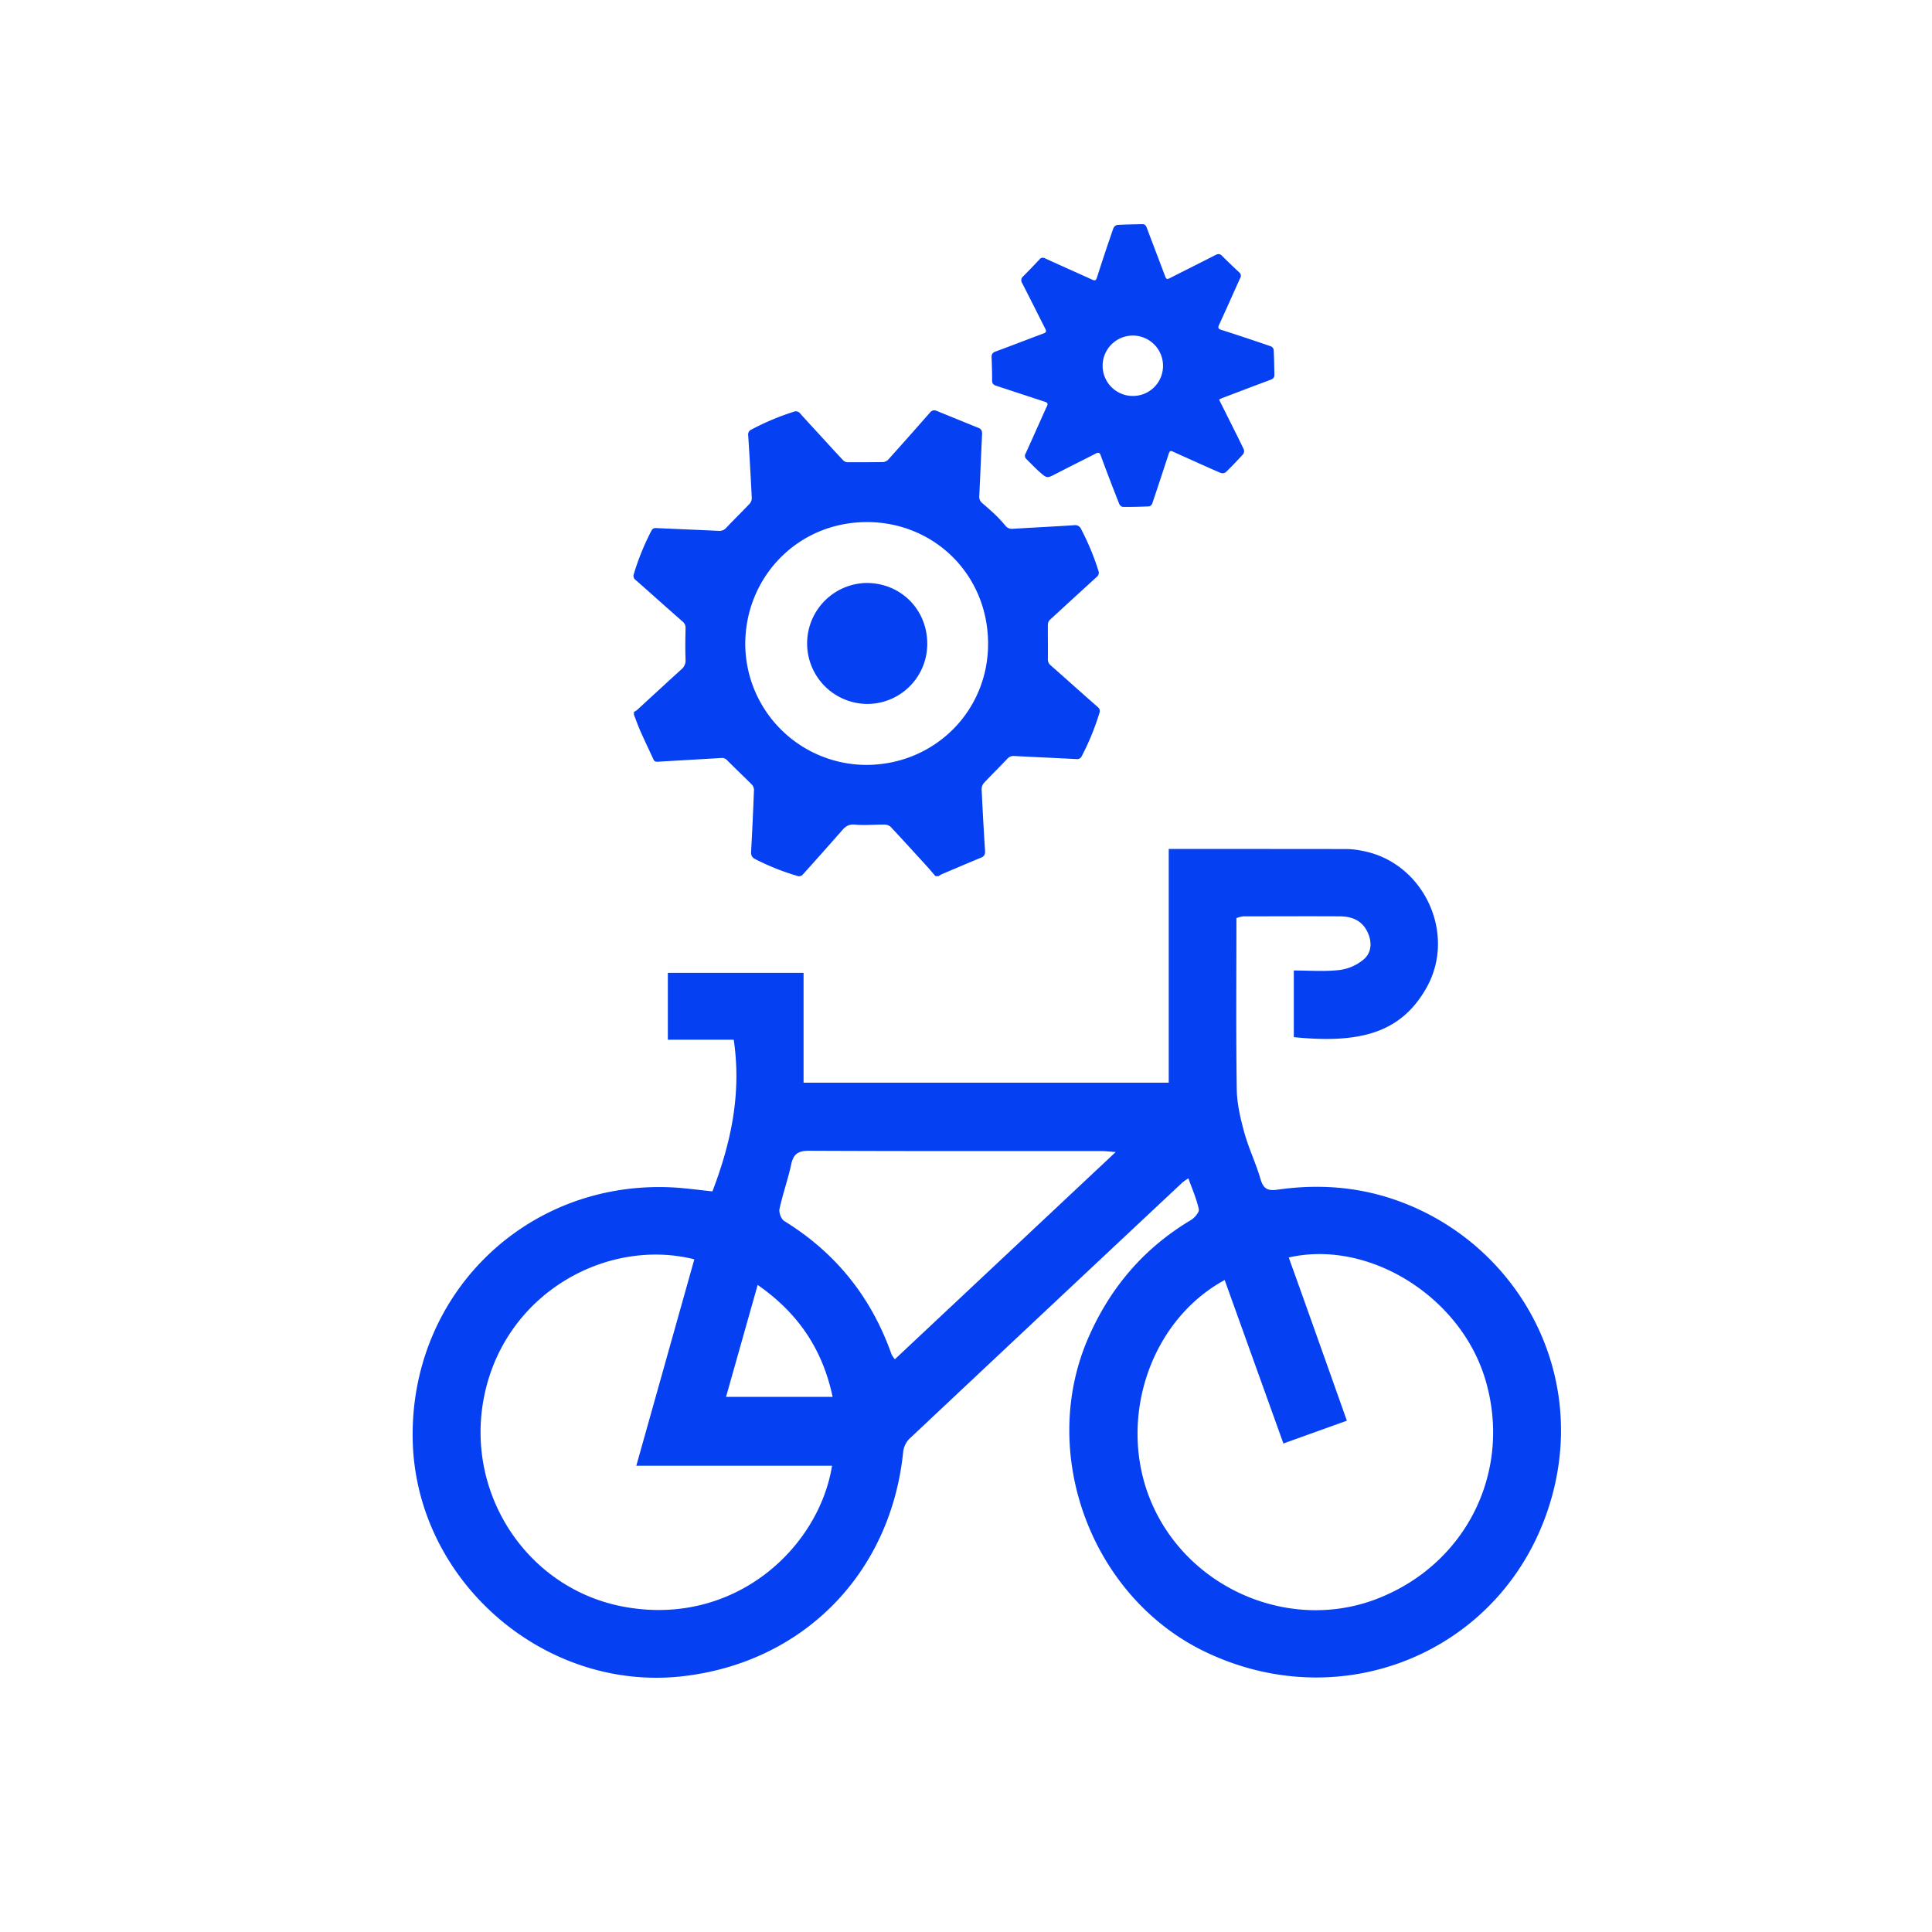 <?xml version="1.0" encoding="UTF-8"?>
<svg xmlns="http://www.w3.org/2000/svg" id="Слой_1" data-name="Слой 1" viewBox="0 0 1080 1080">
  <defs>
    <style>.cls-1{fill:#0540f2;}</style>
  </defs>
  <path class="cls-1" d="M753.3,474.63a47.48,47.48,0,0,1,8.53,1.06c34,6.48,52.55,46.15,35.67,76.31-14.37,25.68-37.63,31.44-74.25,27.78V542.51c8.53,0,17.15.69,25.58-.27a26.23,26.23,0,0,0,13.65-6.07c4.31-3.84,4.6-9.65,1.93-15.22-3.14-6.53-8.79-8.66-15.41-8.71-18-.11-36,0-54,0a16.34,16.34,0,0,0-3.83,1c0,32.11-.29,63.94.19,95.76.13,8.14,2.09,16.4,4.28,24.32,2.43,8.76,6.47,17.07,9,25.8,1.58,5.39,3.93,6.71,9.45,5.92,21.42-3.07,42.54-1.9,63.35,4.85C845.31,692,888,763.43,867.41,837c-23.52,84-114.22,124.08-193.09,86.66C610.09,893.23,580,812.26,608.58,747.37c12.27-27.87,31-49.76,57.23-65.39,2-1.21,4.69-4.37,4.34-6-1.24-5.75-3.68-11.25-5.82-17.27a30.53,30.53,0,0,0-3.22,2.19q-76.51,71.7-152.92,143.55a12.64,12.64,0,0,0-3.33,7.38c-7,67.86-56,117.6-123.35,125.22-77.62,8.77-149-53.62-150.8-131.79-1.85-81.17,62.83-144.9,143.82-141.56,8,.33,15.93,1.51,23.72,2.28,10.49-27.41,16.33-54.84,11.91-84.76H373.33V543.84H449.2v61.39H653.33V474.58C687.57,474.58,720.43,474.56,753.3,474.63ZM736.61,748.28c5.32,14.94,10.62,29.89,16.3,45.9l-35.48,12.74L684.6,715.54c-42.87,23.32-60.82,80.65-40.08,126.33,21.32,47,77.07,70.23,124.75,52.06,50.49-19.23,76.47-71.8,60.9-123.22-13.94-46-65.09-78-109.75-67.76C726,718.44,731.3,733.35,736.61,748.28ZM355.7,819.35c11-39.05,21.7-77.21,32.43-115.38-46.83-11.8-102,16.52-116.2,71-14.63,56.35,21,112.8,76.64,123.18,61.66,11.5,109.05-32.57,116.56-78.8ZM623.68,644c-3.59-.26-5.76-.55-7.93-.55-54.47,0-108.94.09-163.41-.17-6.08,0-8.79,1.7-10.06,7.62-1.8,8.38-4.72,16.52-6.53,24.9-.44,2,.95,5.71,2.65,6.76,28.87,17.78,48.74,42.67,60,74.59a16,16,0,0,0,1.83,2.69ZM405.86,780.86h59.58c-5.53-26.22-19-46.68-41.9-62.57C417.5,739.65,411.78,759.89,405.86,780.86Z"></path>
  <path class="cls-1" d="M354.35,398a11.29,11.29,0,0,0,1.79-1.13c8.26-7.56,16.46-15.18,24.76-22.69a6.46,6.46,0,0,0,2.33-5.62c-.24-5.76-.12-11.54,0-17.31a4.41,4.41,0,0,0-1.62-3.76q-8.94-7.87-17.83-15.8c-2.81-2.49-5.61-5-8.45-7.45a2.82,2.82,0,0,1-1-3.39,138.94,138.94,0,0,1,9.75-24.05,2.64,2.64,0,0,1,2.9-1.59c11.62.53,23.25,1,34.87,1.55a4.9,4.9,0,0,0,4.14-1.75c4.27-4.5,8.7-8.84,13-13.35a4.76,4.76,0,0,0,1.26-3.17q-.86-17.53-2-35.06a3,3,0,0,1,1.86-3.34,141.06,141.06,0,0,1,23.52-9.89,3,3,0,0,1,3.6.86c3.94,4.42,8,8.76,12,13.13s8.06,8.86,12.18,13.21a3.74,3.74,0,0,0,2.44,1c6.57,0,13.13,0,19.7-.1a4.56,4.56,0,0,0,2.93-1.33q11.75-13.05,23.3-26.26c1.13-1.28,2.22-1.68,3.77-1.05q11.72,4.79,23.45,9.54c1.6.64,2,1.69,2,3.37-.56,11.54-1,23.1-1.57,34.65a4.45,4.45,0,0,0,1.63,4c2.57,2.2,5.14,4.43,7.57,6.78a73.57,73.57,0,0,1,5.42,5.88,4.36,4.36,0,0,0,3.93,1.73c11.47-.7,23-1.27,34.42-2a3.61,3.61,0,0,1,4,2.26A141.72,141.72,0,0,1,614,319a3,3,0,0,1-1,3.57Q600,334.43,587,346.4a3.89,3.89,0,0,0-1.23,2.54c-.06,6.5.09,13,0,19.49a4.22,4.22,0,0,0,1.58,3.51c8.77,7.74,17.47,15.56,26.27,23.27a2.79,2.79,0,0,1,.94,3.39,139.78,139.78,0,0,1-9.81,24,2.8,2.8,0,0,1-3,1.73c-11.54-.61-23.09-1.09-34.64-1.71a4.72,4.72,0,0,0-4.13,1.66c-4.25,4.51-8.69,8.85-12.93,13.38a5.12,5.12,0,0,0-1.31,3.36q.79,17.22,1.9,34.42c.13,2-.32,3.24-2.26,4-7.4,3.06-14.76,6.21-22.12,9.34a12.16,12.16,0,0,0-1.58,1l-1.74,0c-1.6-1.85-3.16-3.73-4.81-5.54-6.71-7.35-13.4-14.72-20.22-22a5.22,5.22,0,0,0-3.4-1.29c-5.55-.06-11.14.52-16.64,0-3.38-.31-5.19,1-7.12,3.2q-11,12.54-22.17,24.93a2.83,2.83,0,0,1-2.37.71,134.33,134.33,0,0,1-23.91-9.48c-2.06-1.05-2.53-2.21-2.42-4.34q.94-17.19,1.6-34.41a4.49,4.49,0,0,0-1.22-3c-4.51-4.55-9.2-8.93-13.7-13.49a3.89,3.89,0,0,0-3.37-1.35c-11.76.72-23.51,1.37-35.26,2.08-1.19.07-2.08,0-2.64-1.27-2.37-5.18-4.86-10.31-7.17-15.52-1.37-3.08-2.49-6.26-3.72-9.4Zm62.26-37.13a67.86,67.86,0,0,0,69.21,66.7c37.41-.86,67.16-30.8,66.52-68.91-.66-38.6-31.34-67.47-69-66.8C444.68,292.57,416.16,323.83,416.61,360.89Z"></path>
  <path class="cls-1" d="M681.48,223.41c1.91,3.81,3.78,7.54,5.64,11.27,2.74,5.49,5.53,11,8.16,16.5a3,3,0,0,1-.33,2.66c-3.13,3.48-6.38,6.88-9.74,10.14a3.2,3.2,0,0,1-2.82.4c-6.18-2.64-12.29-5.43-18.41-8.18-2.77-1.24-5.55-2.46-8.29-3.76-1.33-.63-1.9-.26-2.34,1.12q-4.54,14-9.26,28a2.56,2.56,0,0,1-1.74,1.51c-4.91.22-9.82.34-14.72.29a3,3,0,0,1-2-1.73c-3.51-8.94-7-17.91-10.27-26.92-.63-1.69-1.23-2-2.79-1.2-7.38,3.79-14.83,7.48-22.2,11.29-5,2.59-5,2.73-9.19-.93-2.6-2.29-4.95-4.84-7.44-7.25a2.41,2.41,0,0,1-.4-3.12c2.91-6.37,5.75-12.78,8.62-19.17,1.09-2.43,2.17-4.88,3.31-7.29.6-1.26.41-1.92-1-2.39-9.14-3-18.24-6-27.38-9-1.53-.5-2.28-1.22-2.29-2.89q0-6.5-.29-13c-.07-1.76.56-2.65,2.3-3.29,9-3.28,17.82-6.77,26.76-10.08,1.76-.65,1.53-1.46.87-2.76-4.28-8.43-8.5-16.9-12.82-25.32a2.82,2.82,0,0,1,.52-3.82c3.11-3.11,6.15-6.3,9.16-9.5a2.33,2.33,0,0,1,3.07-.57c8.74,4,17.52,7.88,26.26,11.86,1.47.67,2.17.73,2.77-1.13,2.94-9.22,6-18.39,9.17-27.53a3.21,3.21,0,0,1,2.16-1.89c4.68-.28,9.37-.32,14.06-.42,1.32,0,2,.69,2.46,2,3.41,9.13,6.94,18.22,10.35,27.35.54,1.43,1.15,1.52,2.41.88,8.56-4.35,17.16-8.62,25.7-13,1.46-.74,2.44-.71,3.62.48,3.15,3.16,6.39,6.24,9.65,9.29a2.31,2.31,0,0,1,.51,3.07c-3.92,8.69-7.76,17.41-11.76,26.06-.83,1.8-.59,2.4,1.33,3,9.22,2.94,18.39,6,27.54,9.15a2.73,2.73,0,0,1,1.6,1.9c.25,4.68.29,9.37.4,14.06,0,1.52-.79,2.24-2.2,2.77-9.07,3.37-18.11,6.83-27.15,10.27A12.74,12.74,0,0,0,681.48,223.41Zm-31.35-19.22a16.88,16.88,0,1,0-16.47,17.15A16.79,16.79,0,0,0,650.13,204.19Z"></path>
  <path class="cls-1" d="M485.2,393.51a33.82,33.82,0,0,1-1.34-67.62c19.19-.26,34,14.23,34.47,33.07A33.57,33.57,0,0,1,485.2,393.51Z"></path>
</svg>
